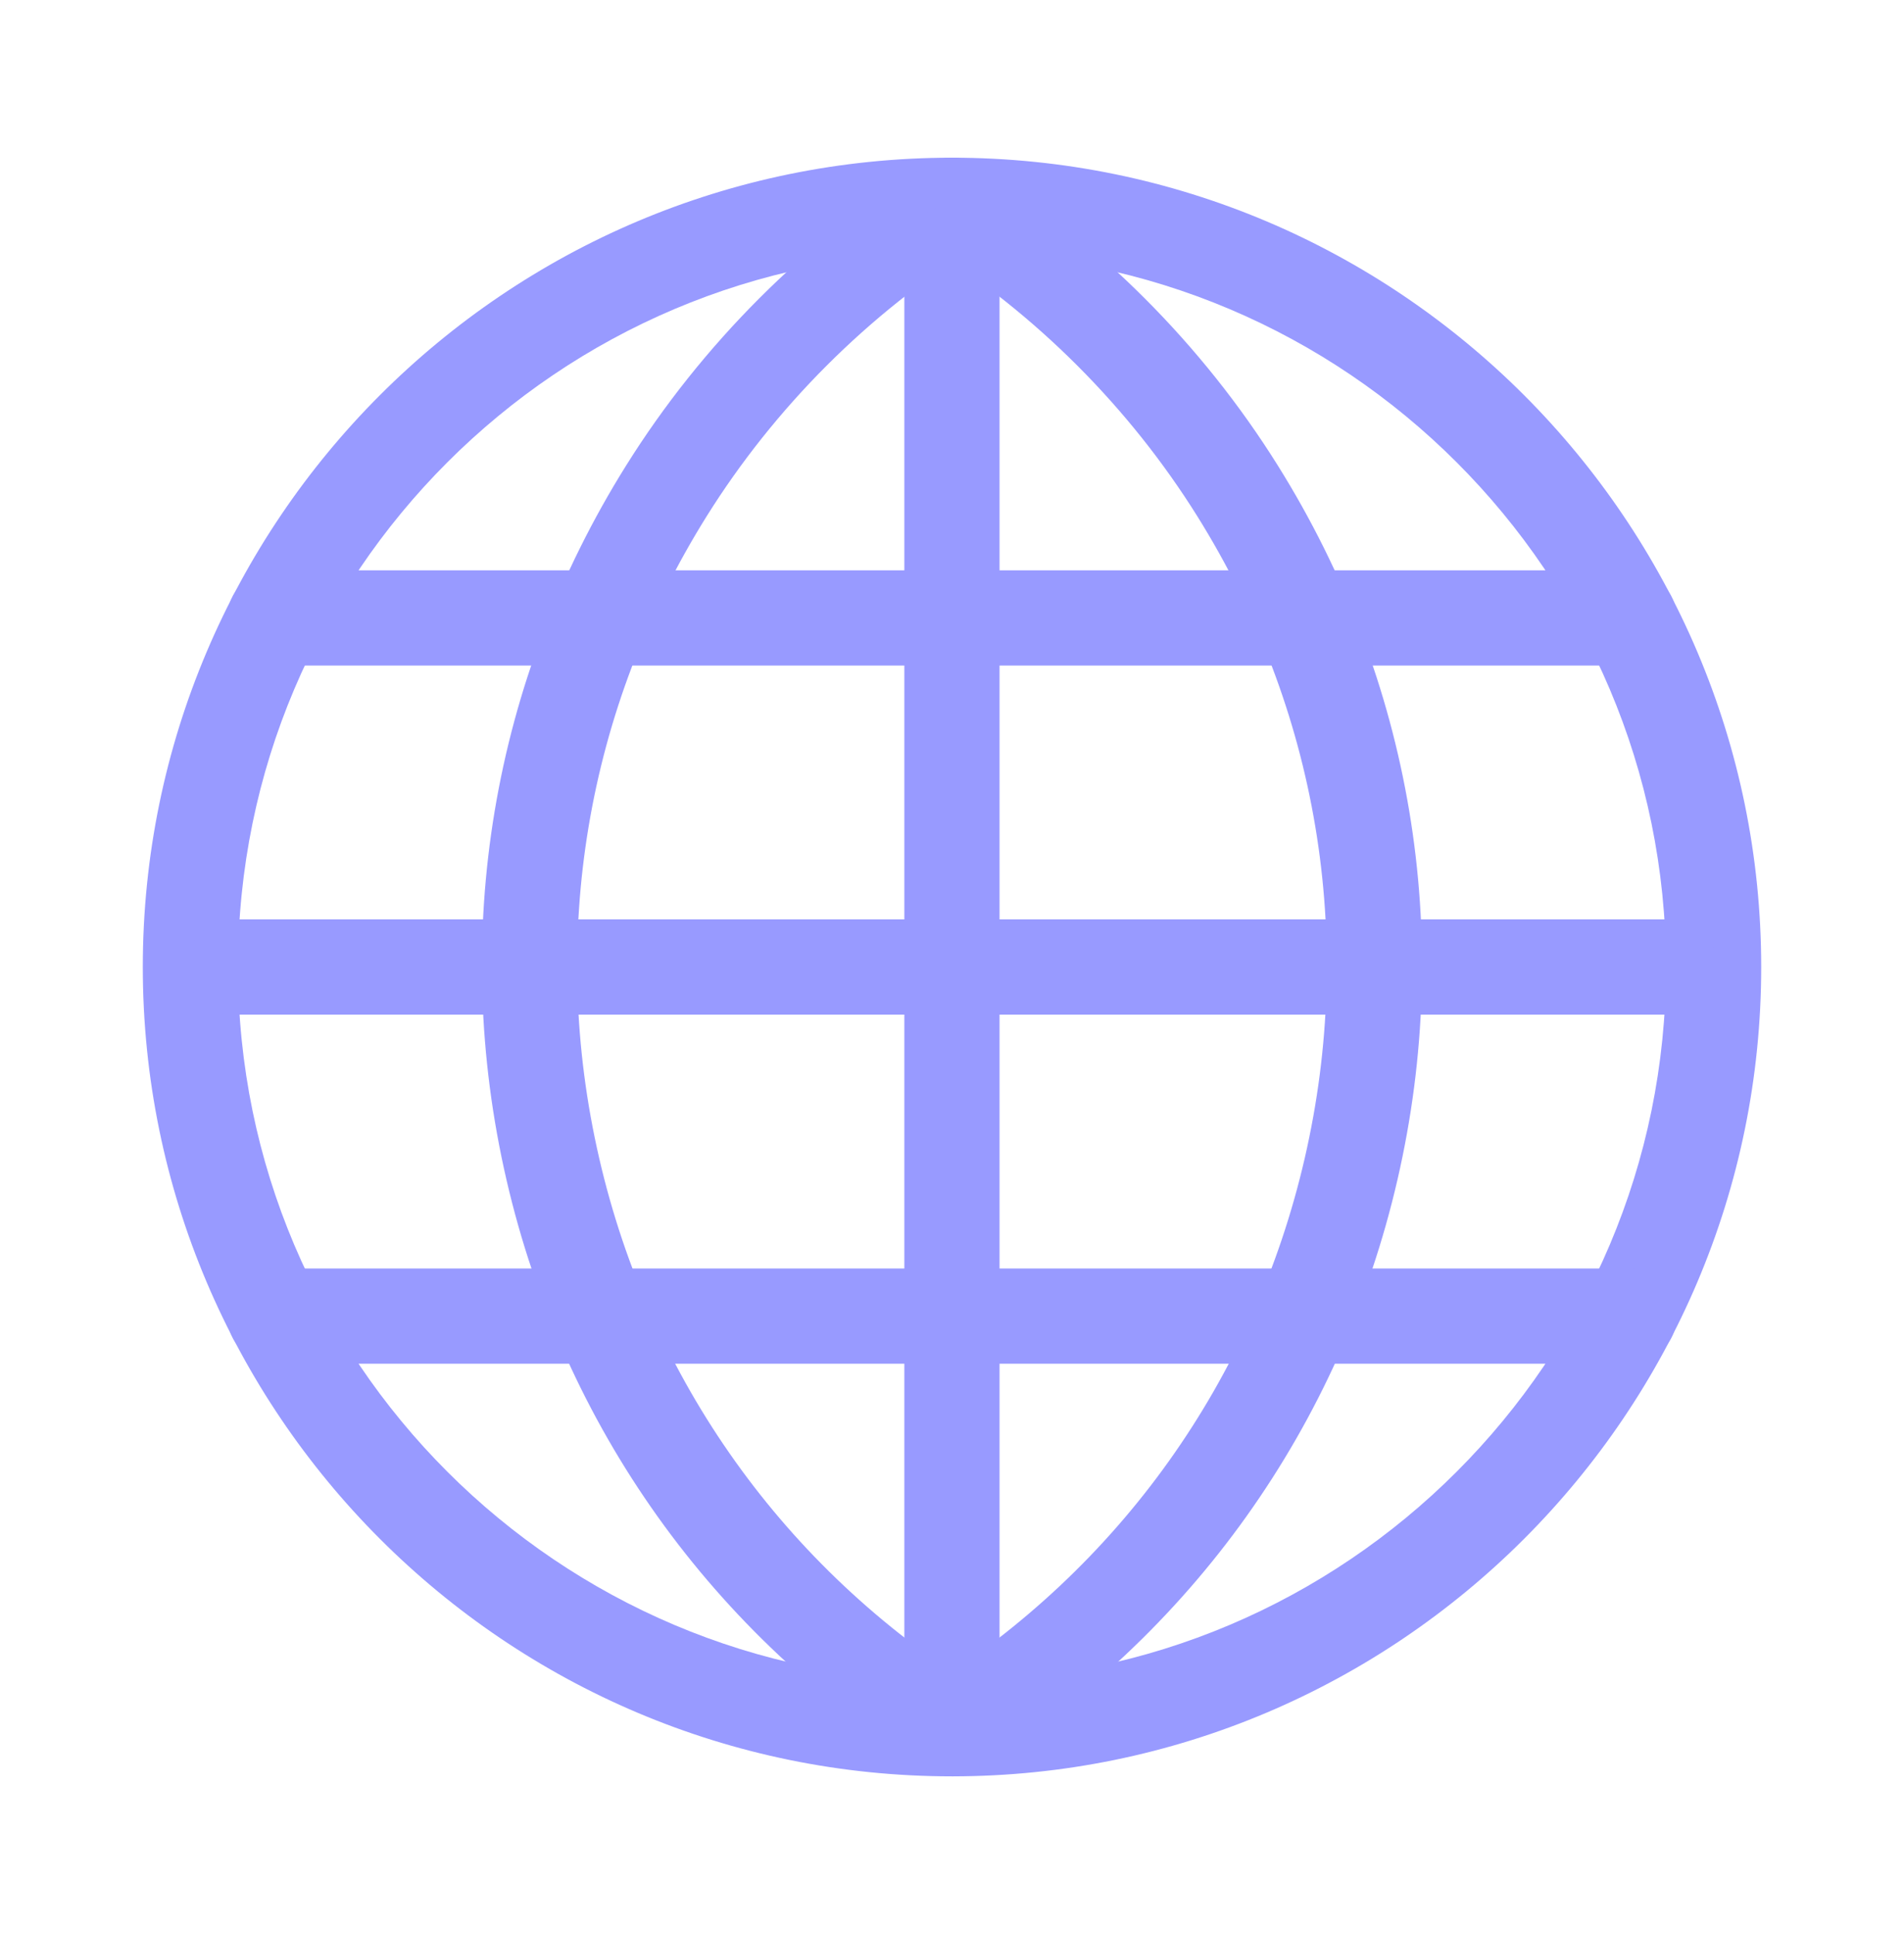 <svg width="64" height="65" viewBox="0 0 64 65" fill="none" xmlns="http://www.w3.org/2000/svg">
<g clip-path="url(#clip0_3264_110)">
<mask id="mask0_3264_110" style="mask-type:luminance" maskUnits="userSpaceOnUse" x="0" y="0" width="64" height="65">
<path d="M64 0.5H0V64.5H64V0.5Z" fill="white"/>
</mask>
<g mask="url(#mask0_3264_110)">
<path d="M32 59.7C31.117 59.7 30.4 58.985 30.4 58.1C30.4 57.215 31.117 56.5 32 56.5C45.234 56.5 56 45.734 56 32.5C56 19.266 45.234 8.5 32 8.5C31.117 8.5 30.4 7.783 30.4 6.9C30.4 6.017 31.117 5.3 32 5.3C46.998 5.3 59.2 17.502 59.2 32.5C59.2 47.498 46.998 59.7 32 59.7Z" fill="#989AFF"/>
<path d="M32 59.7C17.002 59.7 4.8 47.498 4.8 32.5C4.8 17.502 17.002 5.3 32 5.3C32.885 5.3 33.6 6.017 33.6 6.9C33.6 7.783 32.885 8.5 32 8.5C18.766 8.5 8 19.266 8 32.5C8 45.734 18.766 56.5 32 56.5C32.885 56.5 33.6 57.215 33.6 58.1C33.6 58.985 32.885 59.7 32 59.7Z" fill="#989AFF"/>
<path d="M31.998 59.7C31.709 59.7 31.416 59.622 31.152 59.457C23.952 54.958 18.934 47.922 17.024 39.649C15.115 31.375 16.542 22.852 21.042 15.652C23.586 11.582 27.08 8.086 31.15 5.543C31.898 5.076 32.886 5.303 33.354 6.052C33.822 6.801 33.594 7.788 32.846 8.257C29.186 10.545 26.043 13.689 23.755 17.348C19.707 23.823 18.424 31.487 20.142 38.929C21.859 46.37 26.371 52.697 32.846 56.745C33.595 57.212 33.822 58.199 33.354 58.95C33.051 59.436 32.528 59.702 31.995 59.702L31.998 59.7Z" fill="#989AFF"/>
<path d="M32.002 59.7C31.469 59.7 30.947 59.434 30.643 58.948C30.176 58.198 30.403 57.21 31.152 56.743C37.627 52.697 42.139 46.37 43.856 38.927C45.573 31.487 44.29 23.823 40.243 17.346C37.955 13.687 34.811 10.543 31.152 8.255C30.402 7.786 30.174 6.799 30.643 6.05C31.112 5.302 32.099 5.073 32.848 5.542C36.917 8.086 40.413 11.58 42.955 15.65C47.454 22.85 48.883 31.372 46.974 39.647C45.066 47.921 40.048 54.954 32.848 59.455C32.584 59.622 32.29 59.7 32.002 59.7Z" fill="#989AFF"/>
<path d="M31.998 58.1C31.115 58.1 30.398 57.385 30.398 56.5V8.5C30.398 7.617 31.115 6.9 31.998 6.9C32.882 6.9 33.598 7.617 33.598 8.5V56.5C33.598 57.385 32.883 58.1 31.998 58.1Z" fill="#989AFF"/>
<path d="M54.754 22.367H9.245C8.362 22.367 7.645 21.65 7.645 20.767C7.645 19.884 8.362 19.167 9.245 19.167H54.754C55.638 19.167 56.354 19.884 56.354 20.767C56.354 21.65 55.638 22.367 54.754 22.367Z" fill="#989AFF"/>
<path d="M56.139 34.1H7.861C6.978 34.1 6.261 33.385 6.261 32.5C6.261 31.615 6.978 30.9 7.861 30.9H56.139C57.024 30.9 57.739 31.617 57.739 32.5C57.739 33.383 57.024 34.1 56.139 34.1Z" fill="#989AFF"/>
<path d="M54.755 45.833H9.245C8.362 45.833 7.645 45.118 7.645 44.233C7.645 43.348 8.362 42.633 9.245 42.633H54.755C55.64 42.633 56.355 43.348 56.355 44.233C56.355 45.118 55.64 45.833 54.755 45.833Z" fill="#989AFF"/>
</g>
</g>
<defs>
<clipPath id="clip0_3264_110">
<rect width="64" height="64" fill="white" transform="translate(0 0.5)"/>
</clipPath>
</defs>
</svg>
